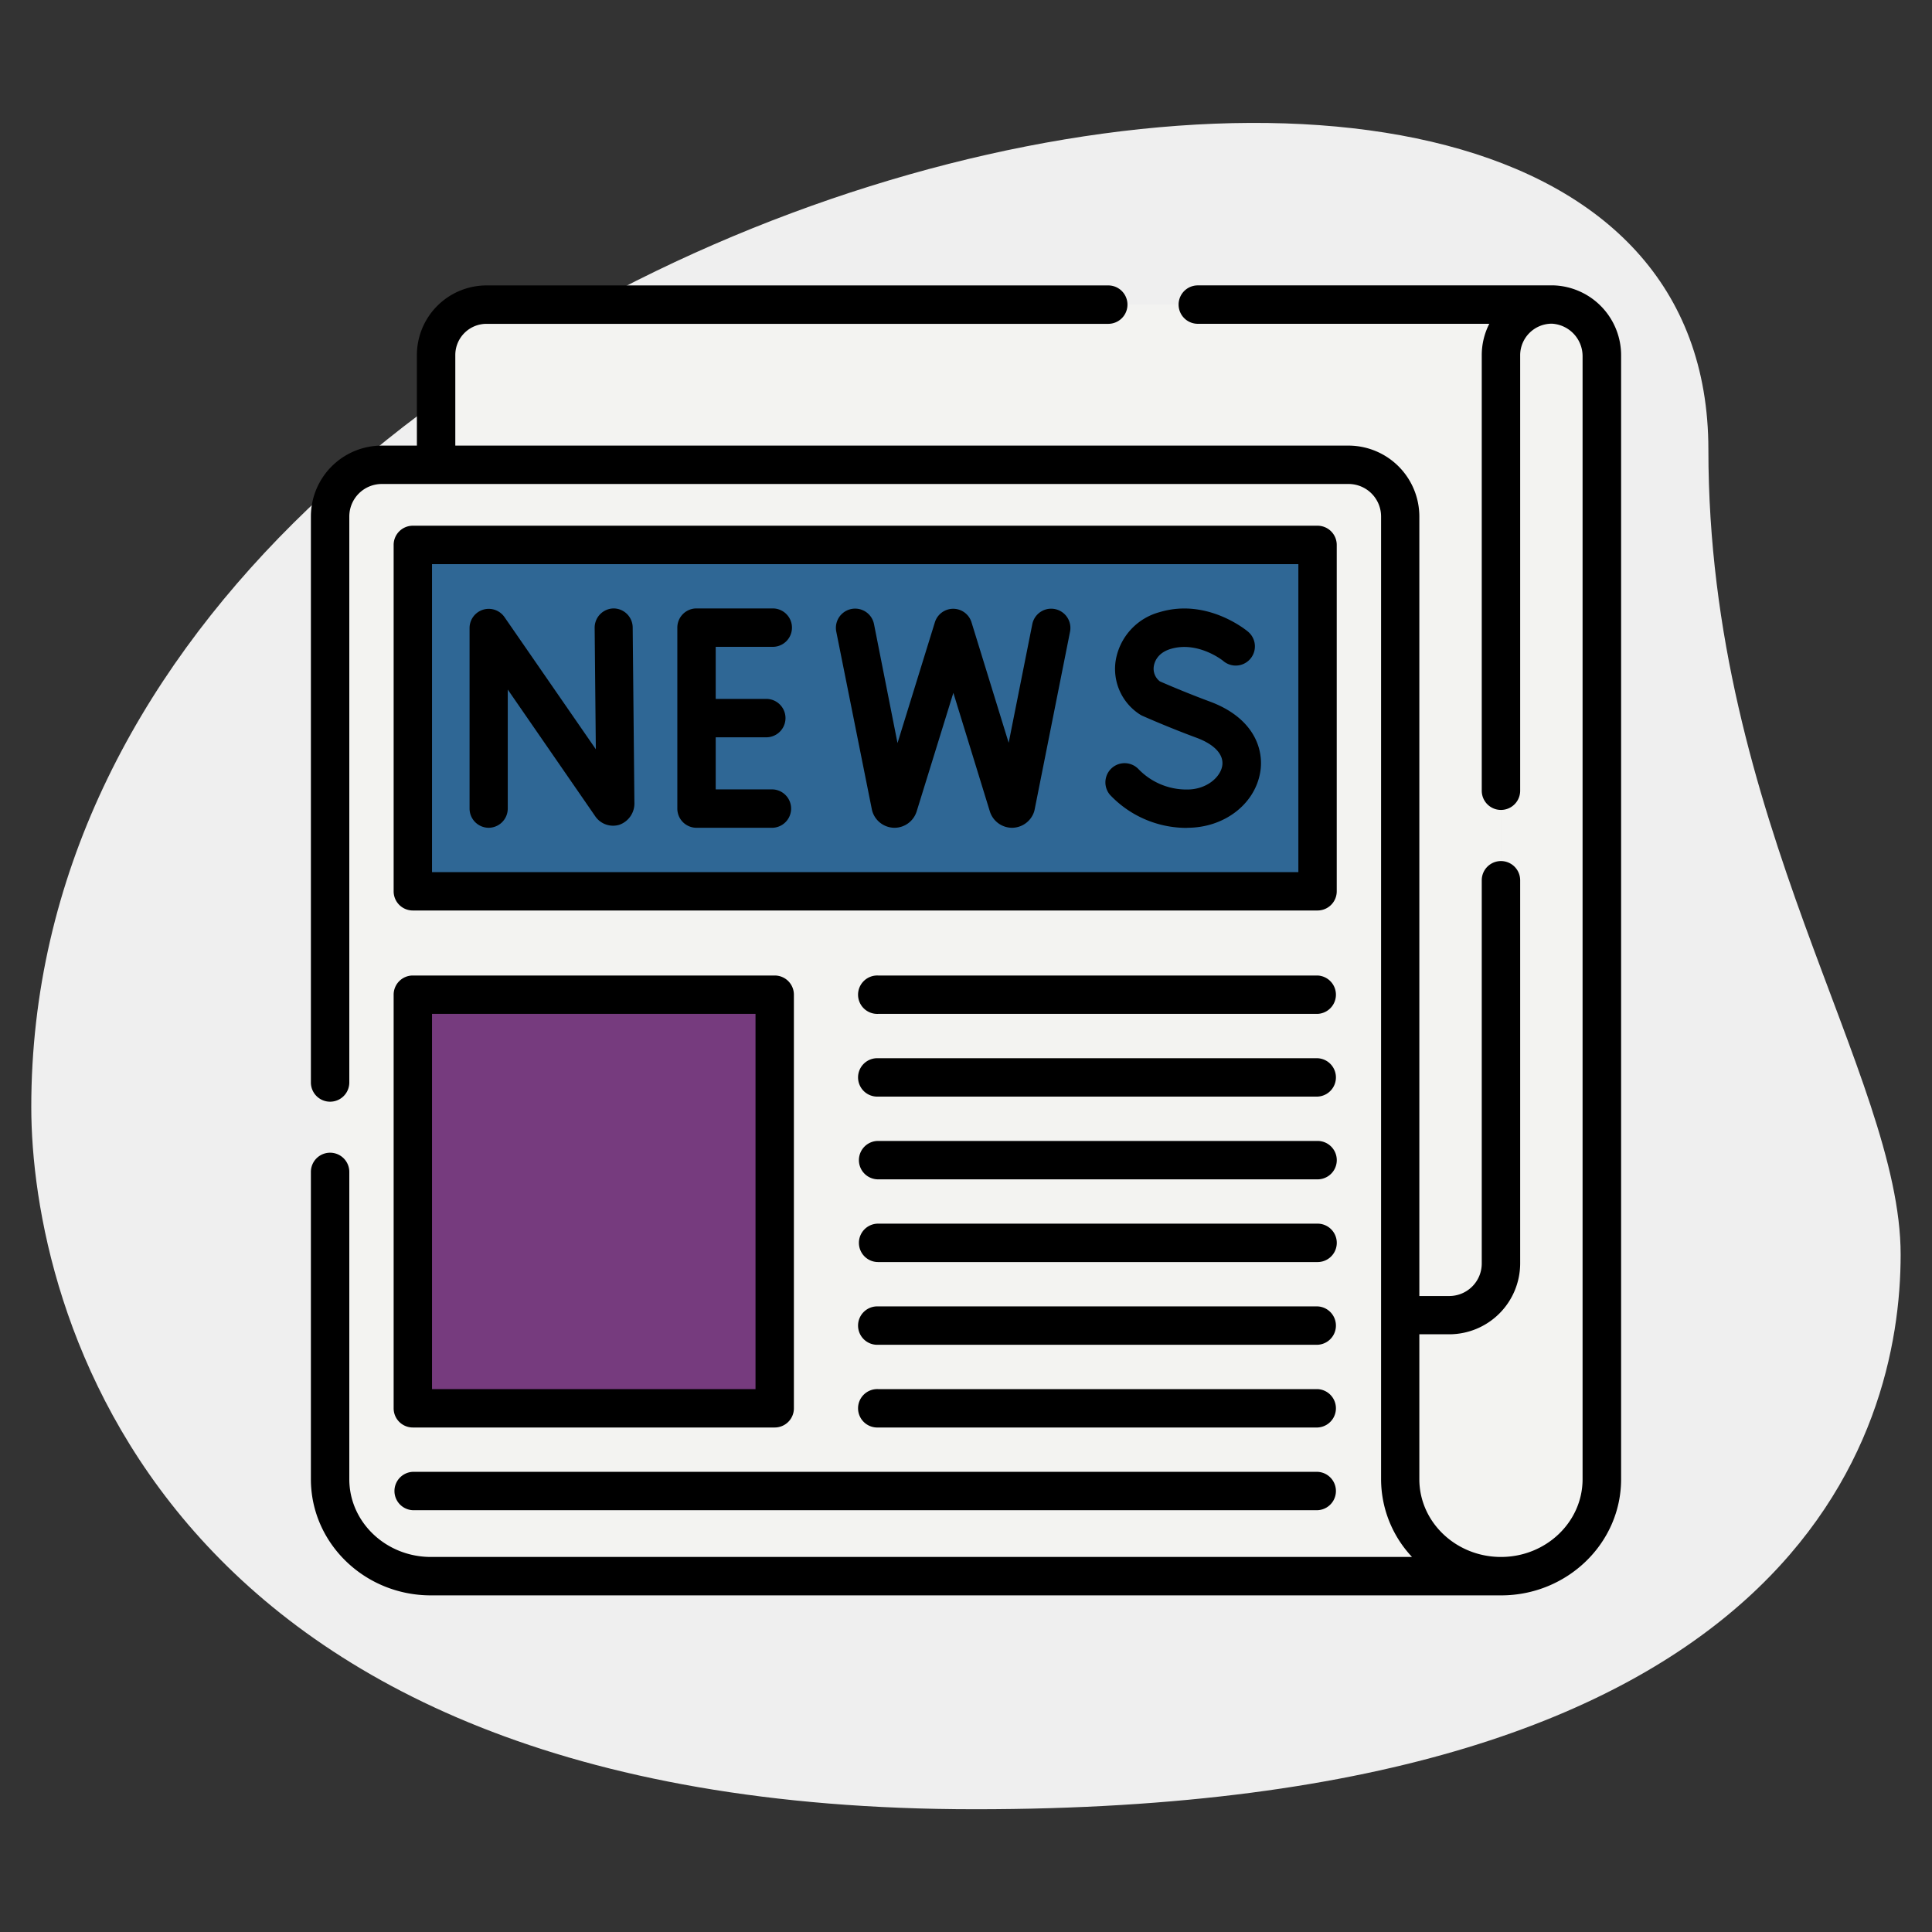 <svg xmlns="http://www.w3.org/2000/svg" id="_1px" data-name="1px" viewBox="0 0 512 512"><rect x="0" y="0" width="512" height="512" fill="#333333" stroke="none"/><defs><style>.cls-1{fill:#efefef;}.cls-2{fill:#f3f3f1;}.cls-3{fill:#763b7e;}.cls-4{fill:#2f6795;}</style></defs><path class="cls-1" d="M452.74,119.14c0,98.37,50.95,165.93,50.95,213.33s-27.25,147-245.31,147S8.29,345.5,8.29,293.36c0-244.15,444.45-348.44,444.45-174.22Z"></path><path class="cls-2" d="M397.8,417.74c-14.75,0-26.71-11.51-26.71-25.7V136.87a13.71,13.71,0,0,0-13.7-13.7H101.18a13.7,13.7,0,0,0-13.7,13.7V392c0,14.19,12,25.7,26.72,25.7Z"></path><path class="cls-3" d="M109.4,263.61h95.91v109.6H109.4Z"></path><path class="cls-4" d="M109.4,144.41H349.17V236.2H109.4Z"></path><path class="cls-2" d="M411.16,80.7A13.36,13.36,0,0,0,397.8,94.06V334.85a13.7,13.7,0,0,1-13.7,13.7h-13V136.87a13.71,13.71,0,0,0-13.7-13.7H115.57V94.06A13.36,13.36,0,0,1,128.93,80.7Z"></path><path class="cls-2" d="M371.09,392c0,14.19,12,25.7,26.71,25.7s26.72-11.51,26.72-25.7V94.38a13.57,13.57,0,0,0-12.87-13.67A13.36,13.36,0,0,0,397.8,94.06V334.85a13.7,13.7,0,0,1-13.7,13.7h-13Z"></path><path d="M349.17,258.52H232.71a5.09,5.09,0,1,0,0,10.17H349.17a5.09,5.09,0,0,0,0-10.17Z"></path><path d="M349.17,280.44H232.71a5.09,5.09,0,1,0,0,10.17H349.17a5.09,5.09,0,0,0,0-10.17Z"></path><path d="M349.17,302.36H232.71a5.09,5.09,0,0,0,0,10.18H349.17a5.09,5.09,0,0,0,0-10.18Z"></path><path d="M349.17,324.28H232.71a5.09,5.09,0,0,0,0,10.18H349.17a5.09,5.09,0,0,0,0-10.18Z"></path><path d="M349.17,346.21H232.71a5.09,5.09,0,1,0,0,10.17H349.17a5.09,5.09,0,0,0,0-10.17Z"></path><path d="M349.17,368.13H232.71a5.09,5.09,0,1,0,0,10.17H349.17a5.09,5.09,0,0,0,0-10.17Z"></path><path d="M109.4,400.22H349.17a5.09,5.09,0,0,0,0-10.17H109.4a5.09,5.09,0,0,0,0,10.17Z"></path><path d="M104.32,373.21a5.08,5.08,0,0,0,5.08,5.09h95.91a5.08,5.08,0,0,0,5.08-5.09V263.61a5.08,5.08,0,0,0-5.08-5.09H109.4a5.08,5.08,0,0,0-5.08,5.09Zm10.17-104.52h85.73v99.44H114.49Z"></path><path d="M354.25,144.41a5.09,5.09,0,0,0-5.08-5.09H109.4a5.08,5.08,0,0,0-5.08,5.09V236.2a5.08,5.08,0,0,0,5.08,5.09H349.17a5.09,5.09,0,0,0,5.08-5.09Zm-10.17,86.71H114.49V149.5H344.08Z"></path><path d="M129.47,219.37a5.09,5.09,0,0,0,5.09-5.09V182.74l23.09,33.44a5.73,5.73,0,0,0,6.47,2.4,6,6,0,0,0,4-6l-.45-46.34a5.09,5.09,0,0,0-5.08-5h0a5.1,5.1,0,0,0-5,5.14l.31,32.18-24.19-35a5.08,5.08,0,0,0-9.27,2.89v47.86A5.09,5.09,0,0,0,129.47,219.37Z"></path><path d="M184.58,219.37h20.21a5.09,5.09,0,0,0,0-10.17H189.67V195.39H203.3a5.09,5.09,0,0,0,0-10.17H189.67v-13.8h15.12a5.09,5.09,0,0,0,0-10.18H184.58a5.08,5.08,0,0,0-5.08,5.09v47.95a5.08,5.08,0,0,0,5.08,5.09Z"></path><path d="M314.66,219.37c9.67,0,17.78-6.13,19.29-14.59,1.13-6.32-1.79-14.6-13.36-18.87-6-2.22-11.65-4.65-13.21-5.34a4.2,4.2,0,0,1-1.61-4c.15-1,.87-3.51,4.45-4.59,7.25-2.18,13.88,3.09,14,3.22a5.08,5.08,0,0,0,6.52-7.8c-.44-.37-10.86-9-23.49-5.16a16,16,0,0,0-11.59,12.88,14.34,14.34,0,0,0,6.4,14.2,4.74,4.74,0,0,0,.7.38c.28.13,6.86,3.05,14.27,5.79,4.89,1.8,7.4,4.55,6.86,7.54s-4.16,6.2-9.27,6.2a17.65,17.65,0,0,1-12.94-5.44,5.09,5.09,0,0,0-7.54,6.83,27.94,27.94,0,0,0,20.48,8.78Z"></path><path d="M231.06,214.55a5.75,5.75,0,0,0,.2.71,6.17,6.17,0,0,0,5.81,4.11h0a6.17,6.17,0,0,0,5.8-4.18l.05-.14,9.73-31.44,9.68,31.45a1.72,1.72,0,0,1,.07.21,6.18,6.18,0,0,0,5.82,4.1h0a6.19,6.19,0,0,0,5.8-4.18c.07-.21.12-.43.17-.65l9.38-47.13a5.09,5.09,0,0,0-10-2l-6.26,31.44-9.87-32h0a5.08,5.08,0,0,0-9.69.07l-9.9,32-6.23-31.53a5.09,5.09,0,1,0-10,2Z"></path><path d="M411.83,75.63l-.67,0H317.43a5.09,5.09,0,0,0,0,10.18h77.25a18.27,18.27,0,0,0-2,8.27V209.55a5.09,5.09,0,0,0,10.18,0V94.06a8.39,8.39,0,0,1,8.43-8.28,8.62,8.62,0,0,1,8.11,8.6V392c0,11.37-9.7,20.61-21.63,20.61h0c-11.92,0-21.63-9.24-21.63-20.61v-38.4h7.93a18.81,18.81,0,0,0,18.79-18.79V233.28a5.09,5.09,0,0,0-10.18,0V334.85a8.62,8.62,0,0,1-8.61,8.61h-7.93V136.87a18.8,18.8,0,0,0-18.79-18.78H120.66v-24a8.27,8.27,0,0,1,8.26-8.27H293.7a5.09,5.09,0,0,0,0-10.18H128.92a18.47,18.47,0,0,0-18.44,18.45v24h-9.3a18.8,18.8,0,0,0-18.79,18.78v150a5.09,5.09,0,0,0,10.18,0v-150a8.62,8.62,0,0,1,8.61-8.61h256.2a8.62,8.62,0,0,1,8.62,8.61V392a30.14,30.14,0,0,0,8.2,20.61h-260c-11.93,0-21.63-9.24-21.63-20.61V310.57a5.09,5.09,0,0,0-10.18,0V392c0,17,14.27,30.79,31.81,30.79H397.8c17.54,0,31.81-13.82,31.81-30.79V94.38a18.54,18.54,0,0,0-17.78-18.75Z"></path></svg>